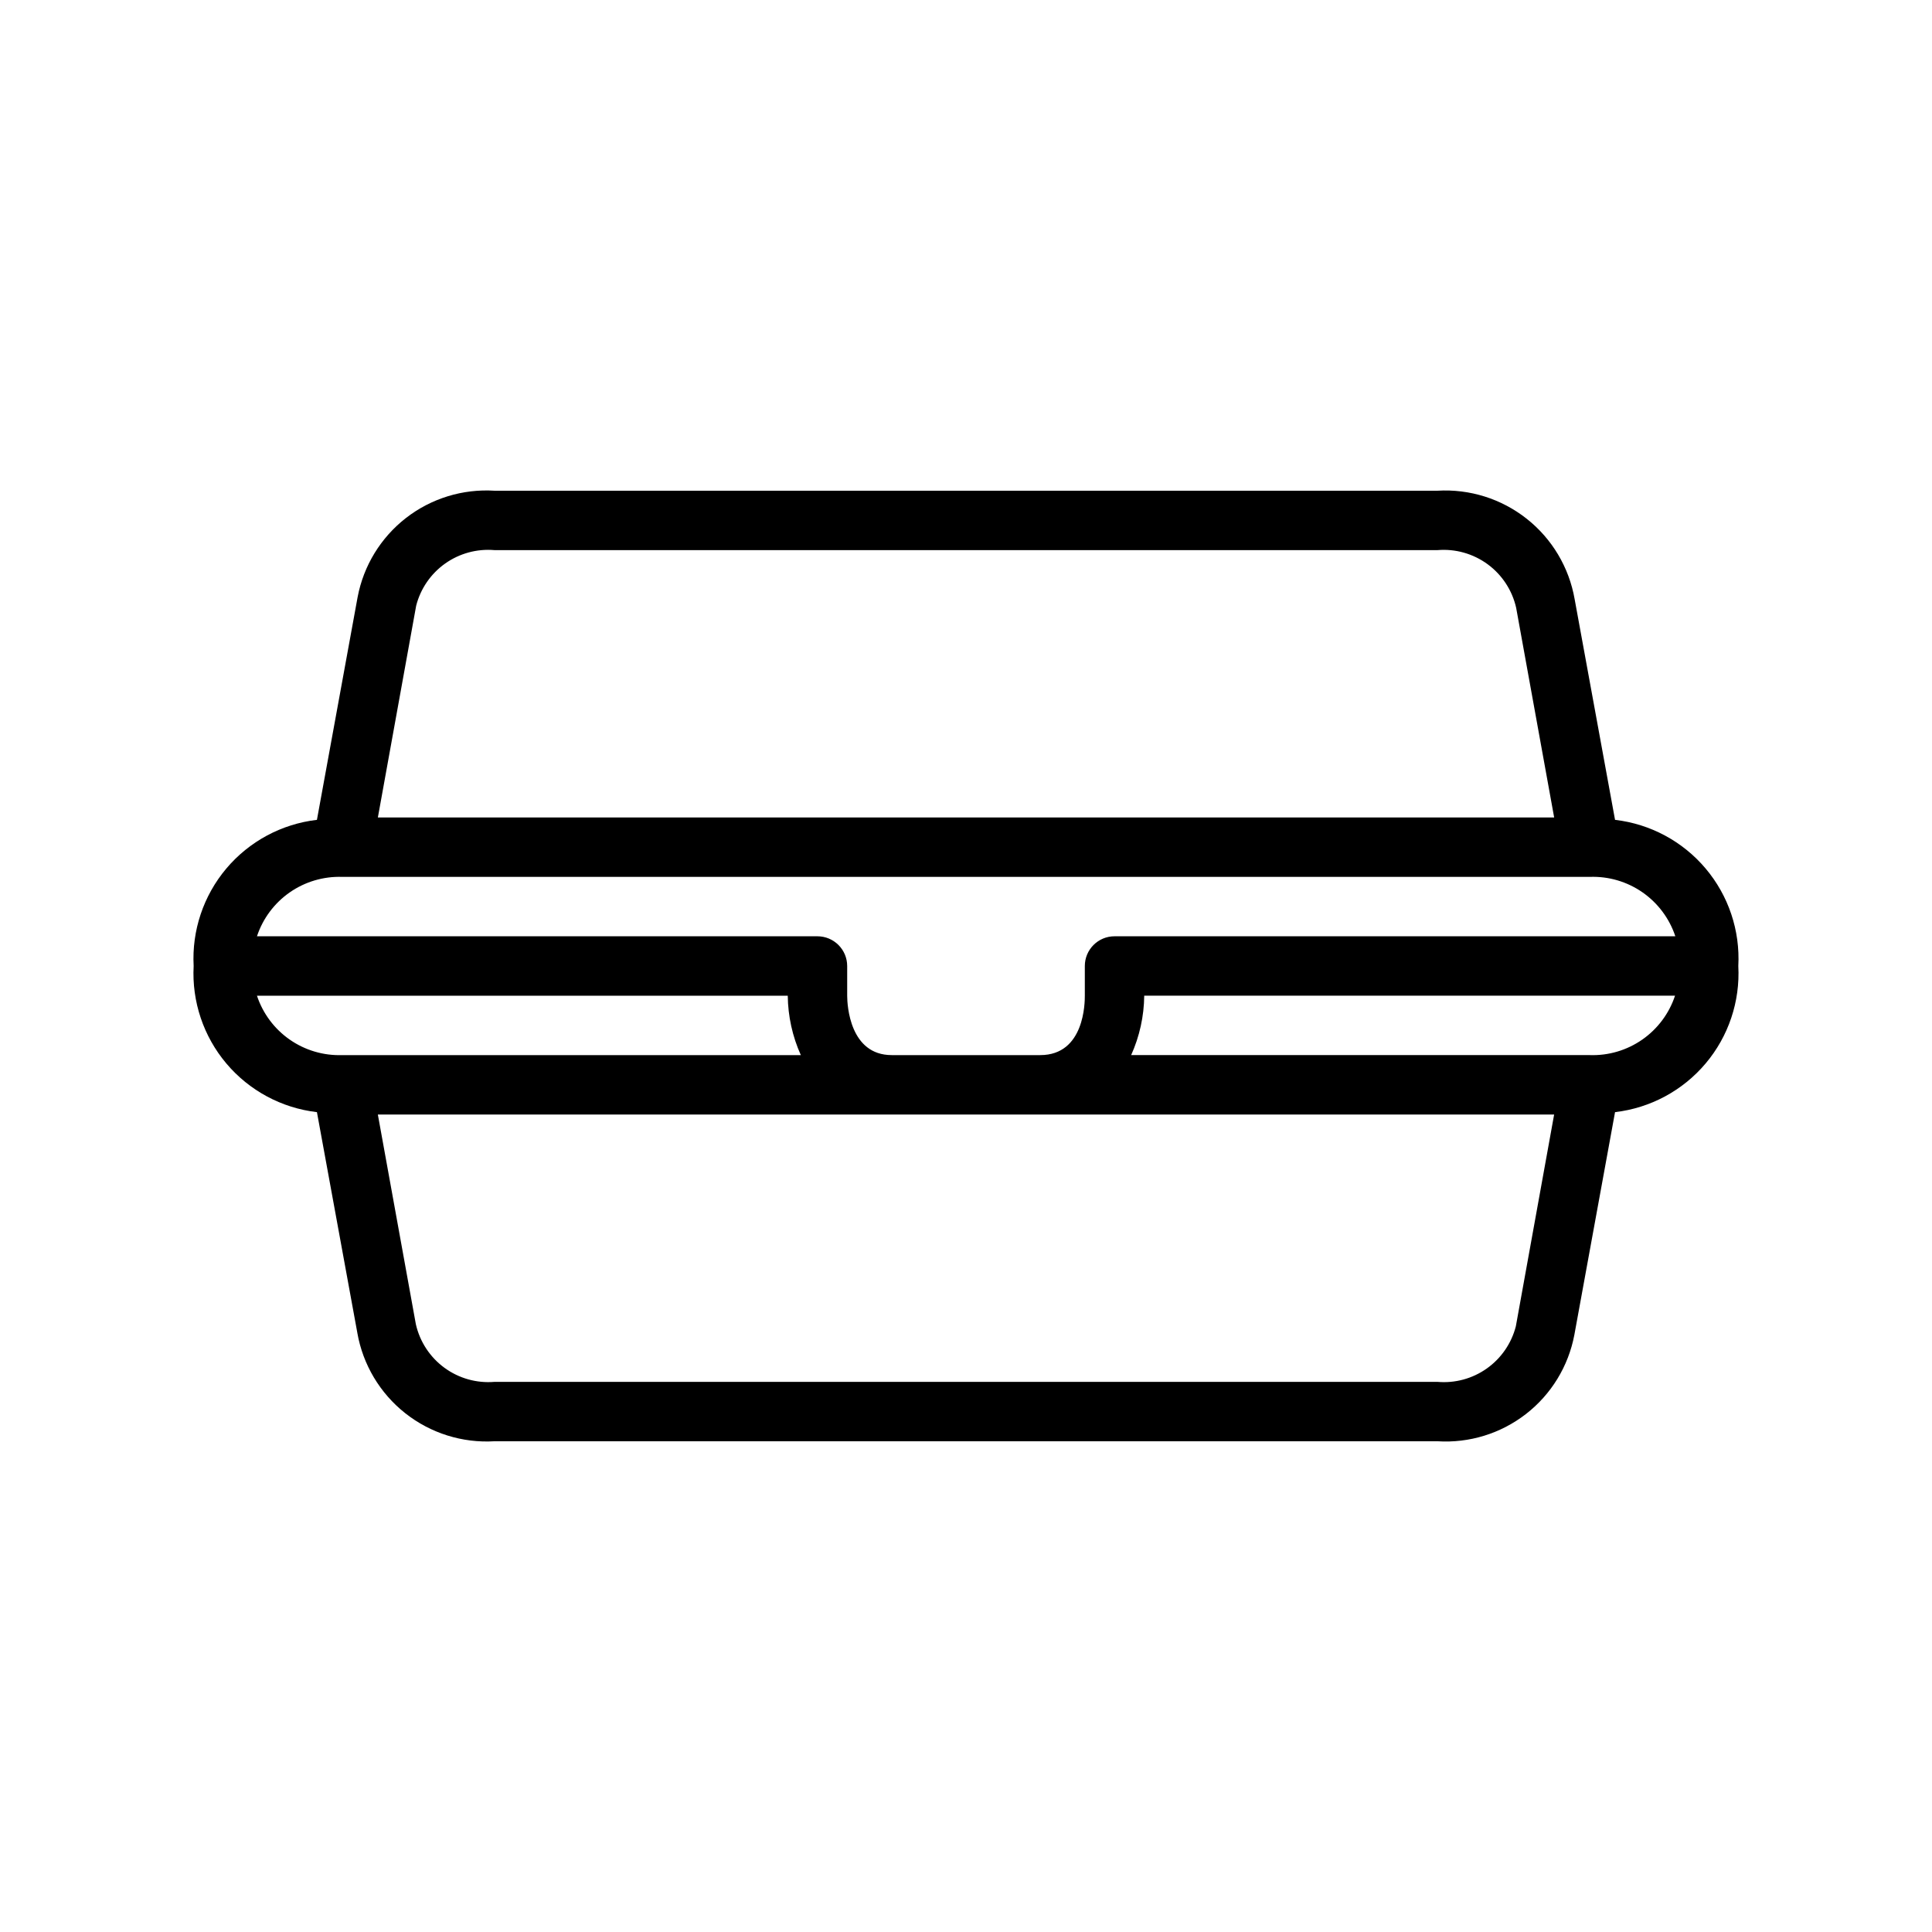 <?xml version="1.0" encoding="UTF-8"?>
<!-- Uploaded to: SVG Find, www.svgrepo.com, Generator: SVG Find Mixer Tools -->
<svg fill="#000000" width="800px" height="800px" version="1.1" viewBox="144 144 512 512" xmlns="http://www.w3.org/2000/svg">
 <path d="m604.67 400c0.504-9.402-2.594-18.641-8.664-25.836-6.07-7.195-14.656-11.809-24.004-12.895l-10.707-58.488v-0.004c-1.473-8.418-5.996-16.004-12.703-21.301-6.711-5.301-15.133-7.945-23.668-7.43h-249.86c-8.445-0.531-16.793 2.039-23.477 7.227-6.68 5.191-11.238 12.641-12.812 20.953l-10.785 59.039v0.004c-9.352 1.086-17.938 5.699-24.008 12.895-6.066 7.195-9.168 16.434-8.664 25.836-0.504 9.398 2.598 18.637 8.664 25.832 6.07 7.195 14.656 11.809 24.008 12.898l10.707 58.488h-0.004c1.477 8.422 5.996 16.004 12.707 21.305 6.707 5.297 15.129 7.941 23.664 7.426h249.86c8.445 0.535 16.793-2.035 23.477-7.227 6.684-5.188 11.238-12.641 12.816-20.953l10.785-59.039c9.348-1.09 17.934-5.703 24.004-12.898 6.07-7.195 9.168-16.434 8.664-25.832zm-350.38-95.488c1.156-4.519 3.883-8.48 7.688-11.176 3.805-2.695 8.445-3.953 13.094-3.547h249.86c4.738-0.402 9.457 0.926 13.293 3.731 3.832 2.809 6.523 6.906 7.57 11.543l10.074 55.574h-311.73zm-19.602 71.871h330.62c4.973-0.184 9.871 1.25 13.961 4.09 4.086 2.84 7.144 6.93 8.711 11.652h-148.62c-4.348 0-7.871 3.527-7.871 7.875v7.871c0 1.652 0 15.742-11.809 15.742h-39.359c-11.098 0-11.809-13.145-11.809-15.742v-7.871c0-2.09-0.832-4.09-2.309-5.566-1.477-1.477-3.477-2.309-5.566-2.309h-148.54c1.562-4.711 4.606-8.789 8.676-11.629 4.074-2.836 8.957-4.281 13.918-4.113zm-22.594 31.488h140.67c0.059 5.43 1.234 10.789 3.465 15.742h-121.54c-4.961 0.168-9.844-1.273-13.918-4.113-4.07-2.836-7.113-6.918-8.676-11.629zm333.62 87.613c-1.16 4.519-3.883 8.48-7.691 11.176-3.805 2.699-8.445 3.953-13.094 3.547h-249.86c-4.734 0.402-9.457-0.922-13.289-3.731-3.836-2.809-6.523-6.906-7.574-11.543l-10.074-55.574h311.73zm19.602-71.871h-121.55c2.231-4.953 3.41-10.312 3.465-15.742h140.67c-1.559 4.711-4.606 8.793-8.676 11.629-4.074 2.84-8.953 4.281-13.914 4.113z"/>
</svg>